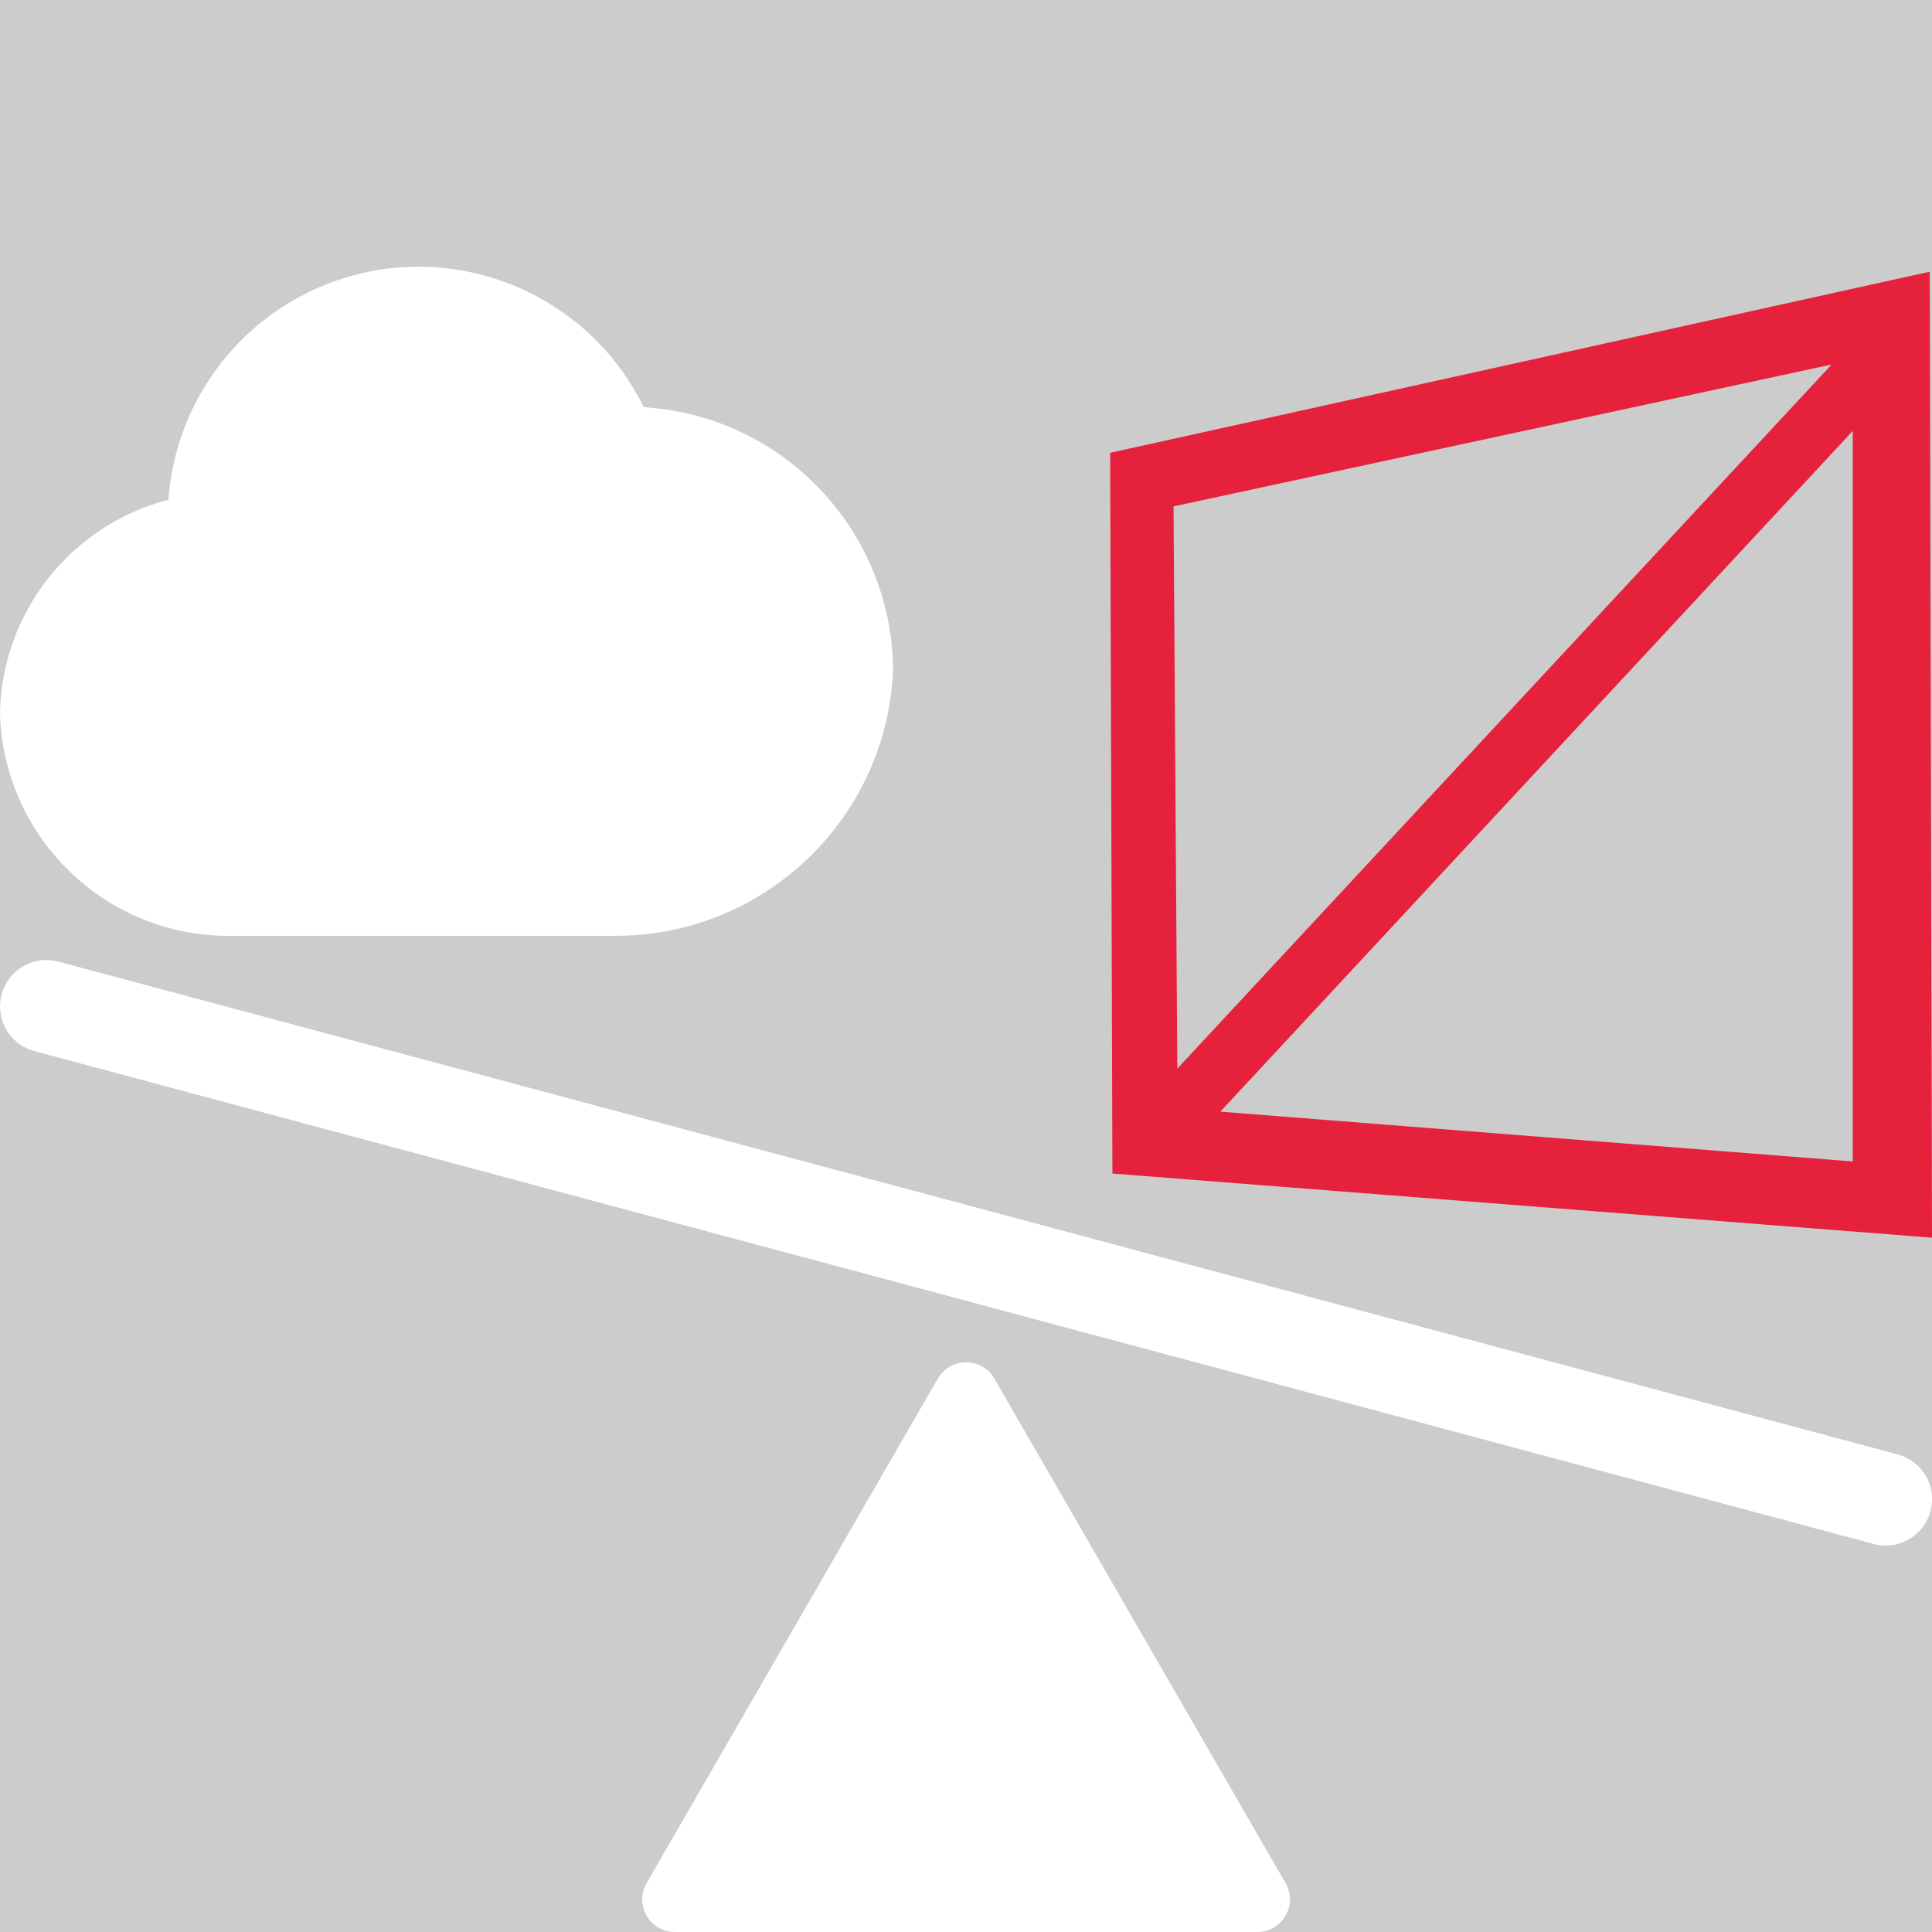 <?xml version='1.0' encoding='UTF-8'?>
<svg xmlns="http://www.w3.org/2000/svg" id="uuid-f686763b-d326-43e5-859a-9738e4cc3d7a" data-name="Calque 1" viewBox="0 0 128 128">
  <rect width="100%" height="100%" fill="#cccccc"/>
  <rect width="100%" height="100%" fill="#cccccc"/>
  <defs>
    <style>
      .uuid-6aaef294-864b-45a1-96c7-ecc533b861a1 {
        fill: #e6213c;
      }

      .uuid-6aaef294-864b-45a1-96c7-ecc533b861a1, .uuid-a3c195bd-b400-449e-bff3-fddc3d160371 {
        stroke-width: 0px;
      }

      .uuid-a3c195bd-b400-449e-bff3-fddc3d160371 {
        fill: #fff;
      }
    </style>
  </defs>
  <path class="uuid-6aaef294-864b-45a1-96c7-ecc533b861a1" d="M127.85,18l-54.3,12,.15,47.75,54.3,4.25-.15-64ZM77.75,33.55l43.6-9.4-43.35,46.65-.25-37.25ZM122.75,76.95l-41.9-3.3,41.9-45.1v48.4Z"/>
  <g id="uuid-13a8fe7f-4121-48a5-89cd-b265768d2ab0" data-name="Cloud">
    <path class="uuid-a3c195bd-b400-449e-bff3-fddc3d160371" d="M59.17,44.42c-.44,9.88-8.61,17.64-18.5,17.58H14.77c-8.05-.2-14.54-6.68-14.77-14.73.12-6.69,4.68-12.48,11.16-14.16.42-5.9,3.94-11.13,9.26-13.74,8.24-4.04,18.19-.63,22.23,7.61,9.24.56,16.46,8.18,16.52,17.44Z"/>
  </g>
  <path class="uuid-a3c195bd-b400-449e-bff3-fddc3d160371" d="M62.13,91.34l-19.29,33.42c-.83,1.44.21,3.24,1.87,3.24h38.59c1.66,0,2.7-1.8,1.87-3.24l-19.29-33.42c-.83-1.44-2.91-1.44-3.74,0Z"/>
  <path class="uuid-a3c195bd-b400-449e-bff3-fddc3d160371" d="M124.93,102.4c-.26,0-.53-.03-.8-.11L2.28,69.64c-1.64-.44-2.61-2.12-2.17-3.76.44-1.64,2.12-2.61,3.76-2.17l121.86,32.65c1.64.44,2.61,2.12,2.17,3.76-.37,1.37-1.61,2.28-2.96,2.28Z"/>
</svg>
